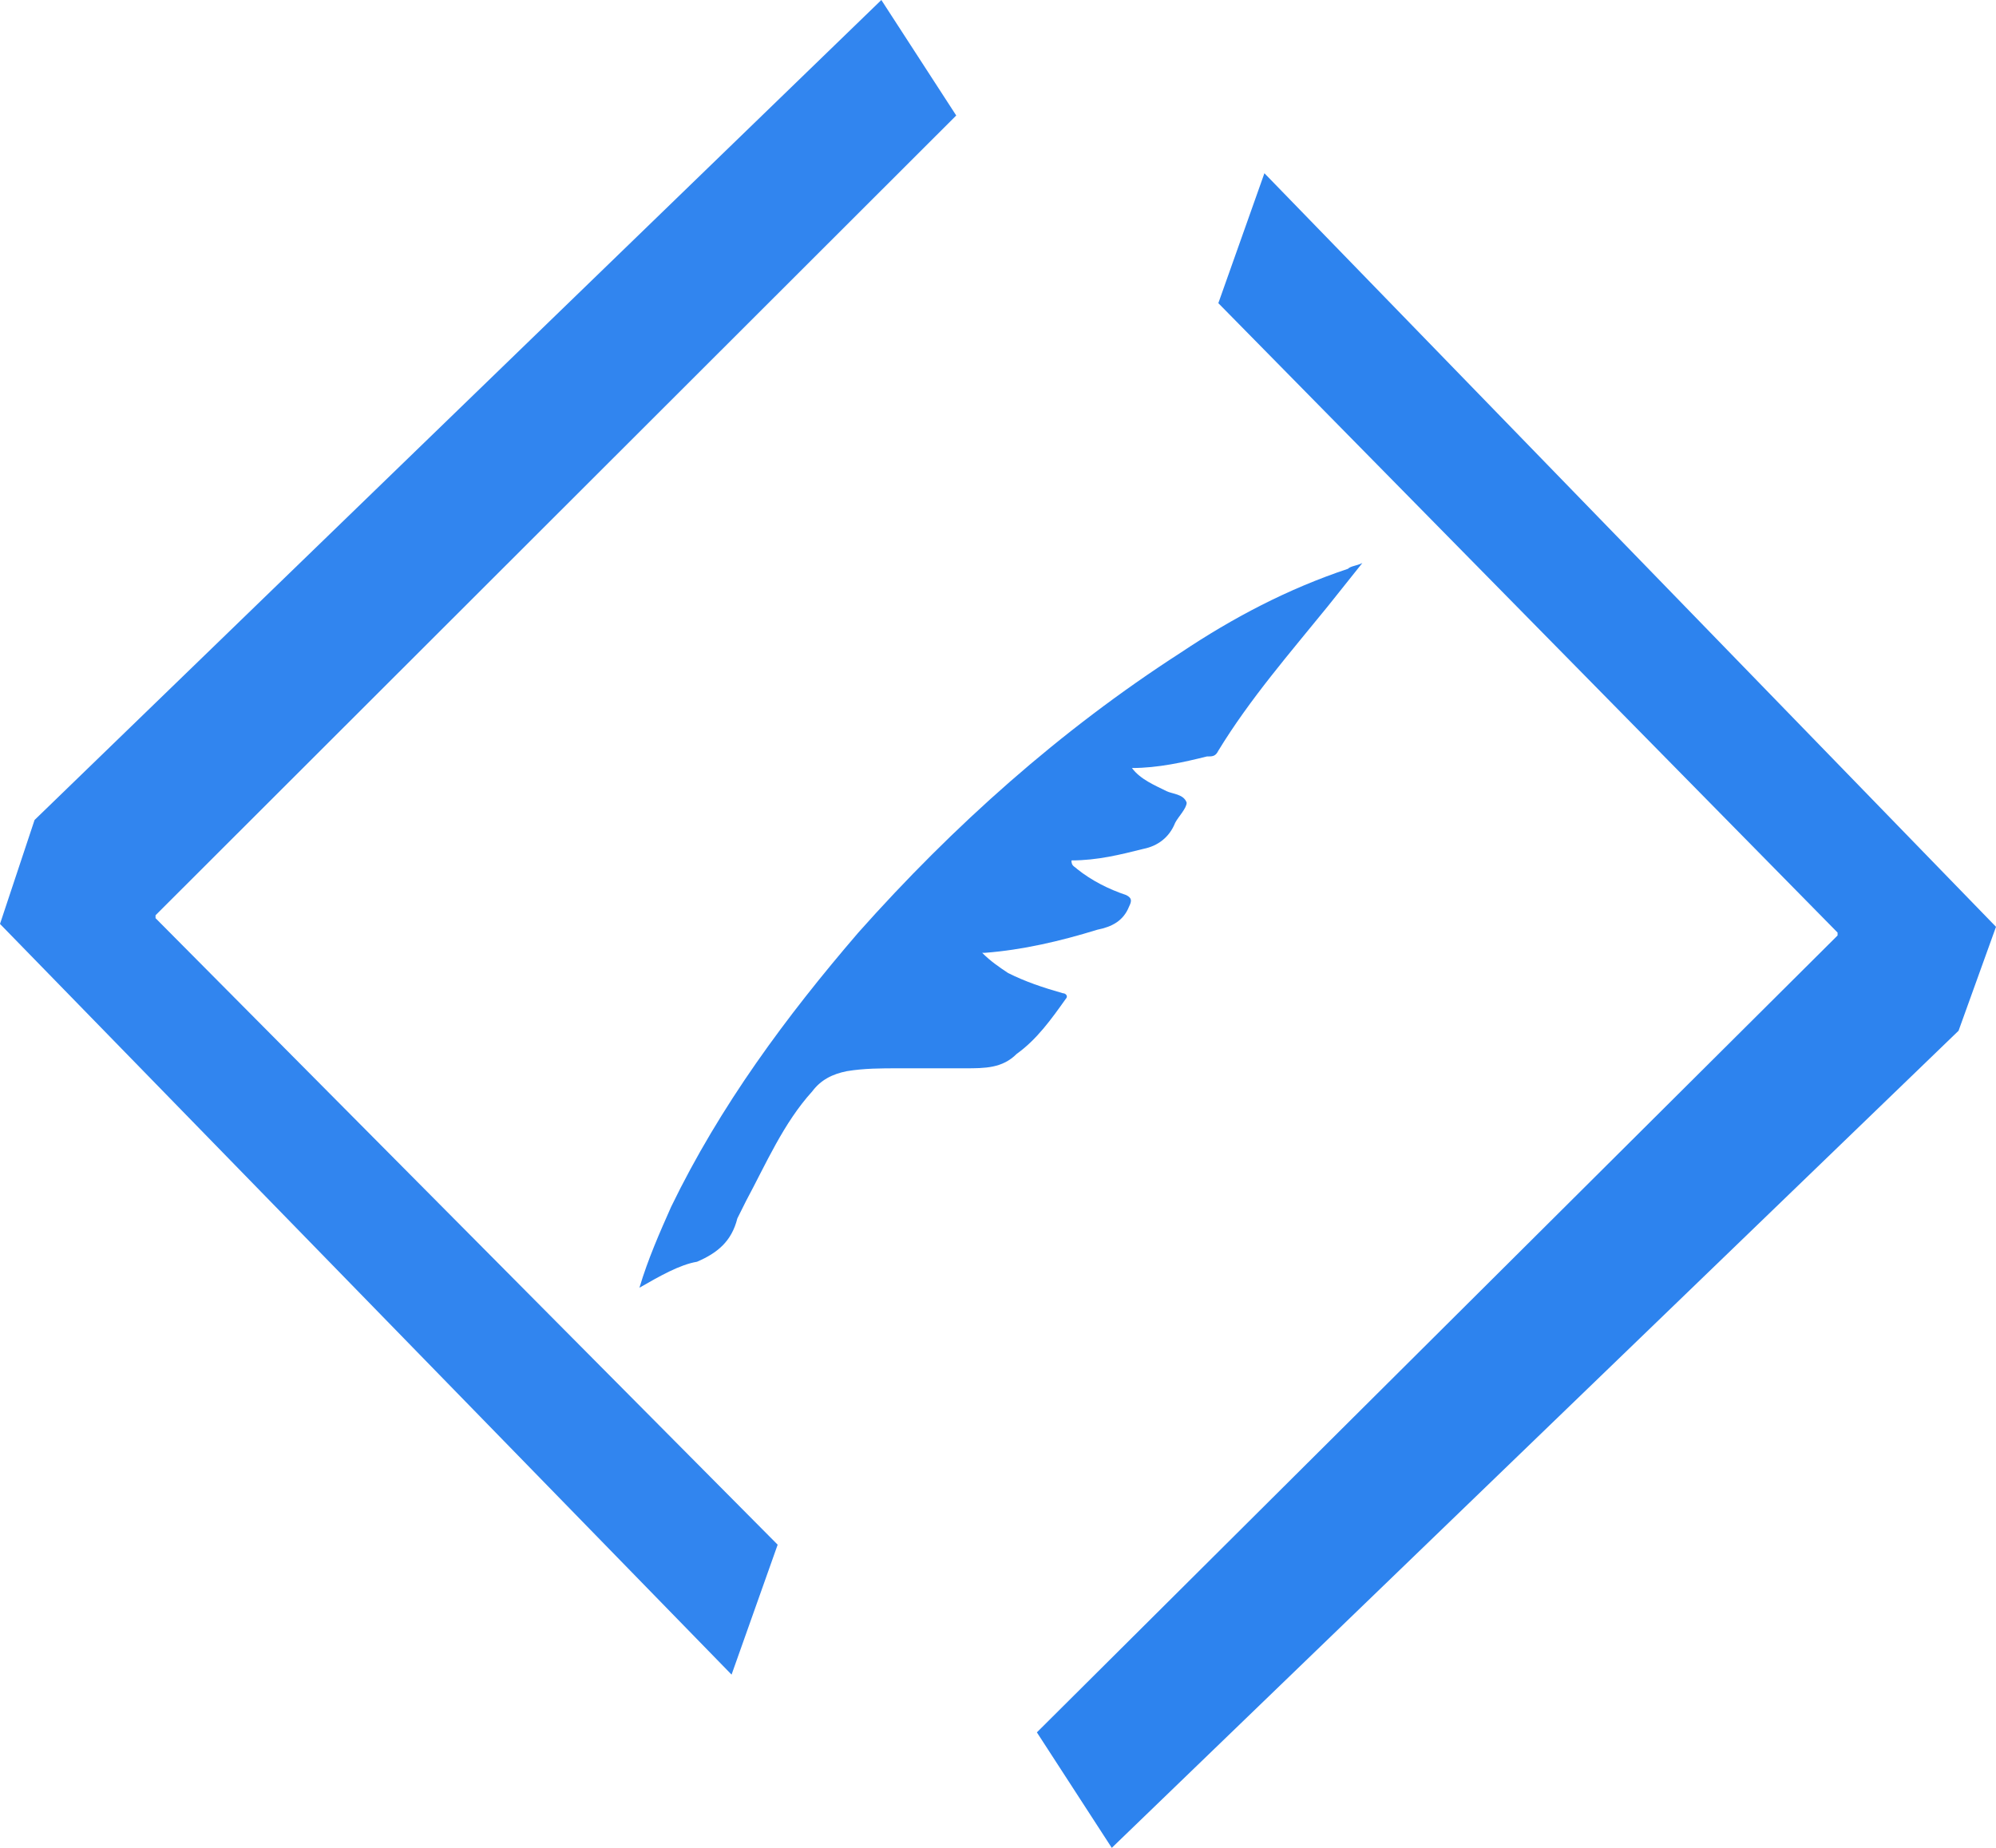 <svg width="108" height="100" viewBox="0 0 108 100" fill="none" xmlns="http://www.w3.org/2000/svg">
<path d="M105.974 55.781L60.156 100L56.104 93.75L99.428 50.625V50.468L65.922 16.406L68.415 9.375L108 50.156L105.974 55.781Z" fill="#2D83EE"/>
<path fill-rule="evenodd" clip-rule="evenodd" d="M34.598 69.688C35.065 68.126 35.689 66.719 36.312 65.313C38.961 59.844 42.546 55.001 46.442 50.469C51.585 44.688 57.351 39.532 63.896 35.313C66.701 33.438 69.662 31.875 72.935 30.782C73.091 30.625 73.403 30.625 73.714 30.469L71.844 32.813C69.818 35.313 67.636 37.813 65.922 40.625C65.766 40.938 65.61 40.938 65.299 40.938C64.052 41.25 62.649 41.563 61.247 41.563C61.714 42.188 62.494 42.5 63.117 42.813C63.429 42.969 64.052 42.969 64.208 43.438C64.208 43.75 63.74 44.219 63.584 44.532C63.273 45.313 62.649 45.782 61.87 45.938C60.623 46.25 59.377 46.563 57.974 46.563C57.974 46.875 58.13 46.875 58.286 47.032C59.065 47.657 60 48.125 60.935 48.438C61.247 48.594 61.247 48.75 61.091 49.063C60.779 49.844 60.156 50.157 59.377 50.313C57.351 50.938 55.325 51.407 53.299 51.563H53.143C53.611 52.032 54.078 52.344 54.546 52.657C55.481 53.125 56.416 53.438 57.507 53.75C57.662 53.75 57.818 53.907 57.662 54.063C56.883 55.157 56.104 56.251 55.013 57.032C54.234 57.813 53.299 57.813 52.208 57.813H48.623C47.688 57.813 46.753 57.813 45.818 57.969C45.039 58.125 44.416 58.438 43.948 59.063C42.39 60.782 41.455 62.969 40.364 65L39.896 65.938C39.585 67.188 38.805 67.813 37.715 68.282C36.779 68.438 35.689 69.063 34.598 69.688Z" fill="#2D83EE"/>
<path opacity="0.98" d="M1.87 44.375L47.688 0L51.74 6.25L8.416 49.531V49.688L42.078 83.594L39.584 90.625L0 50L1.87 44.375Z" fill="#2D83EE"/>
</svg>

